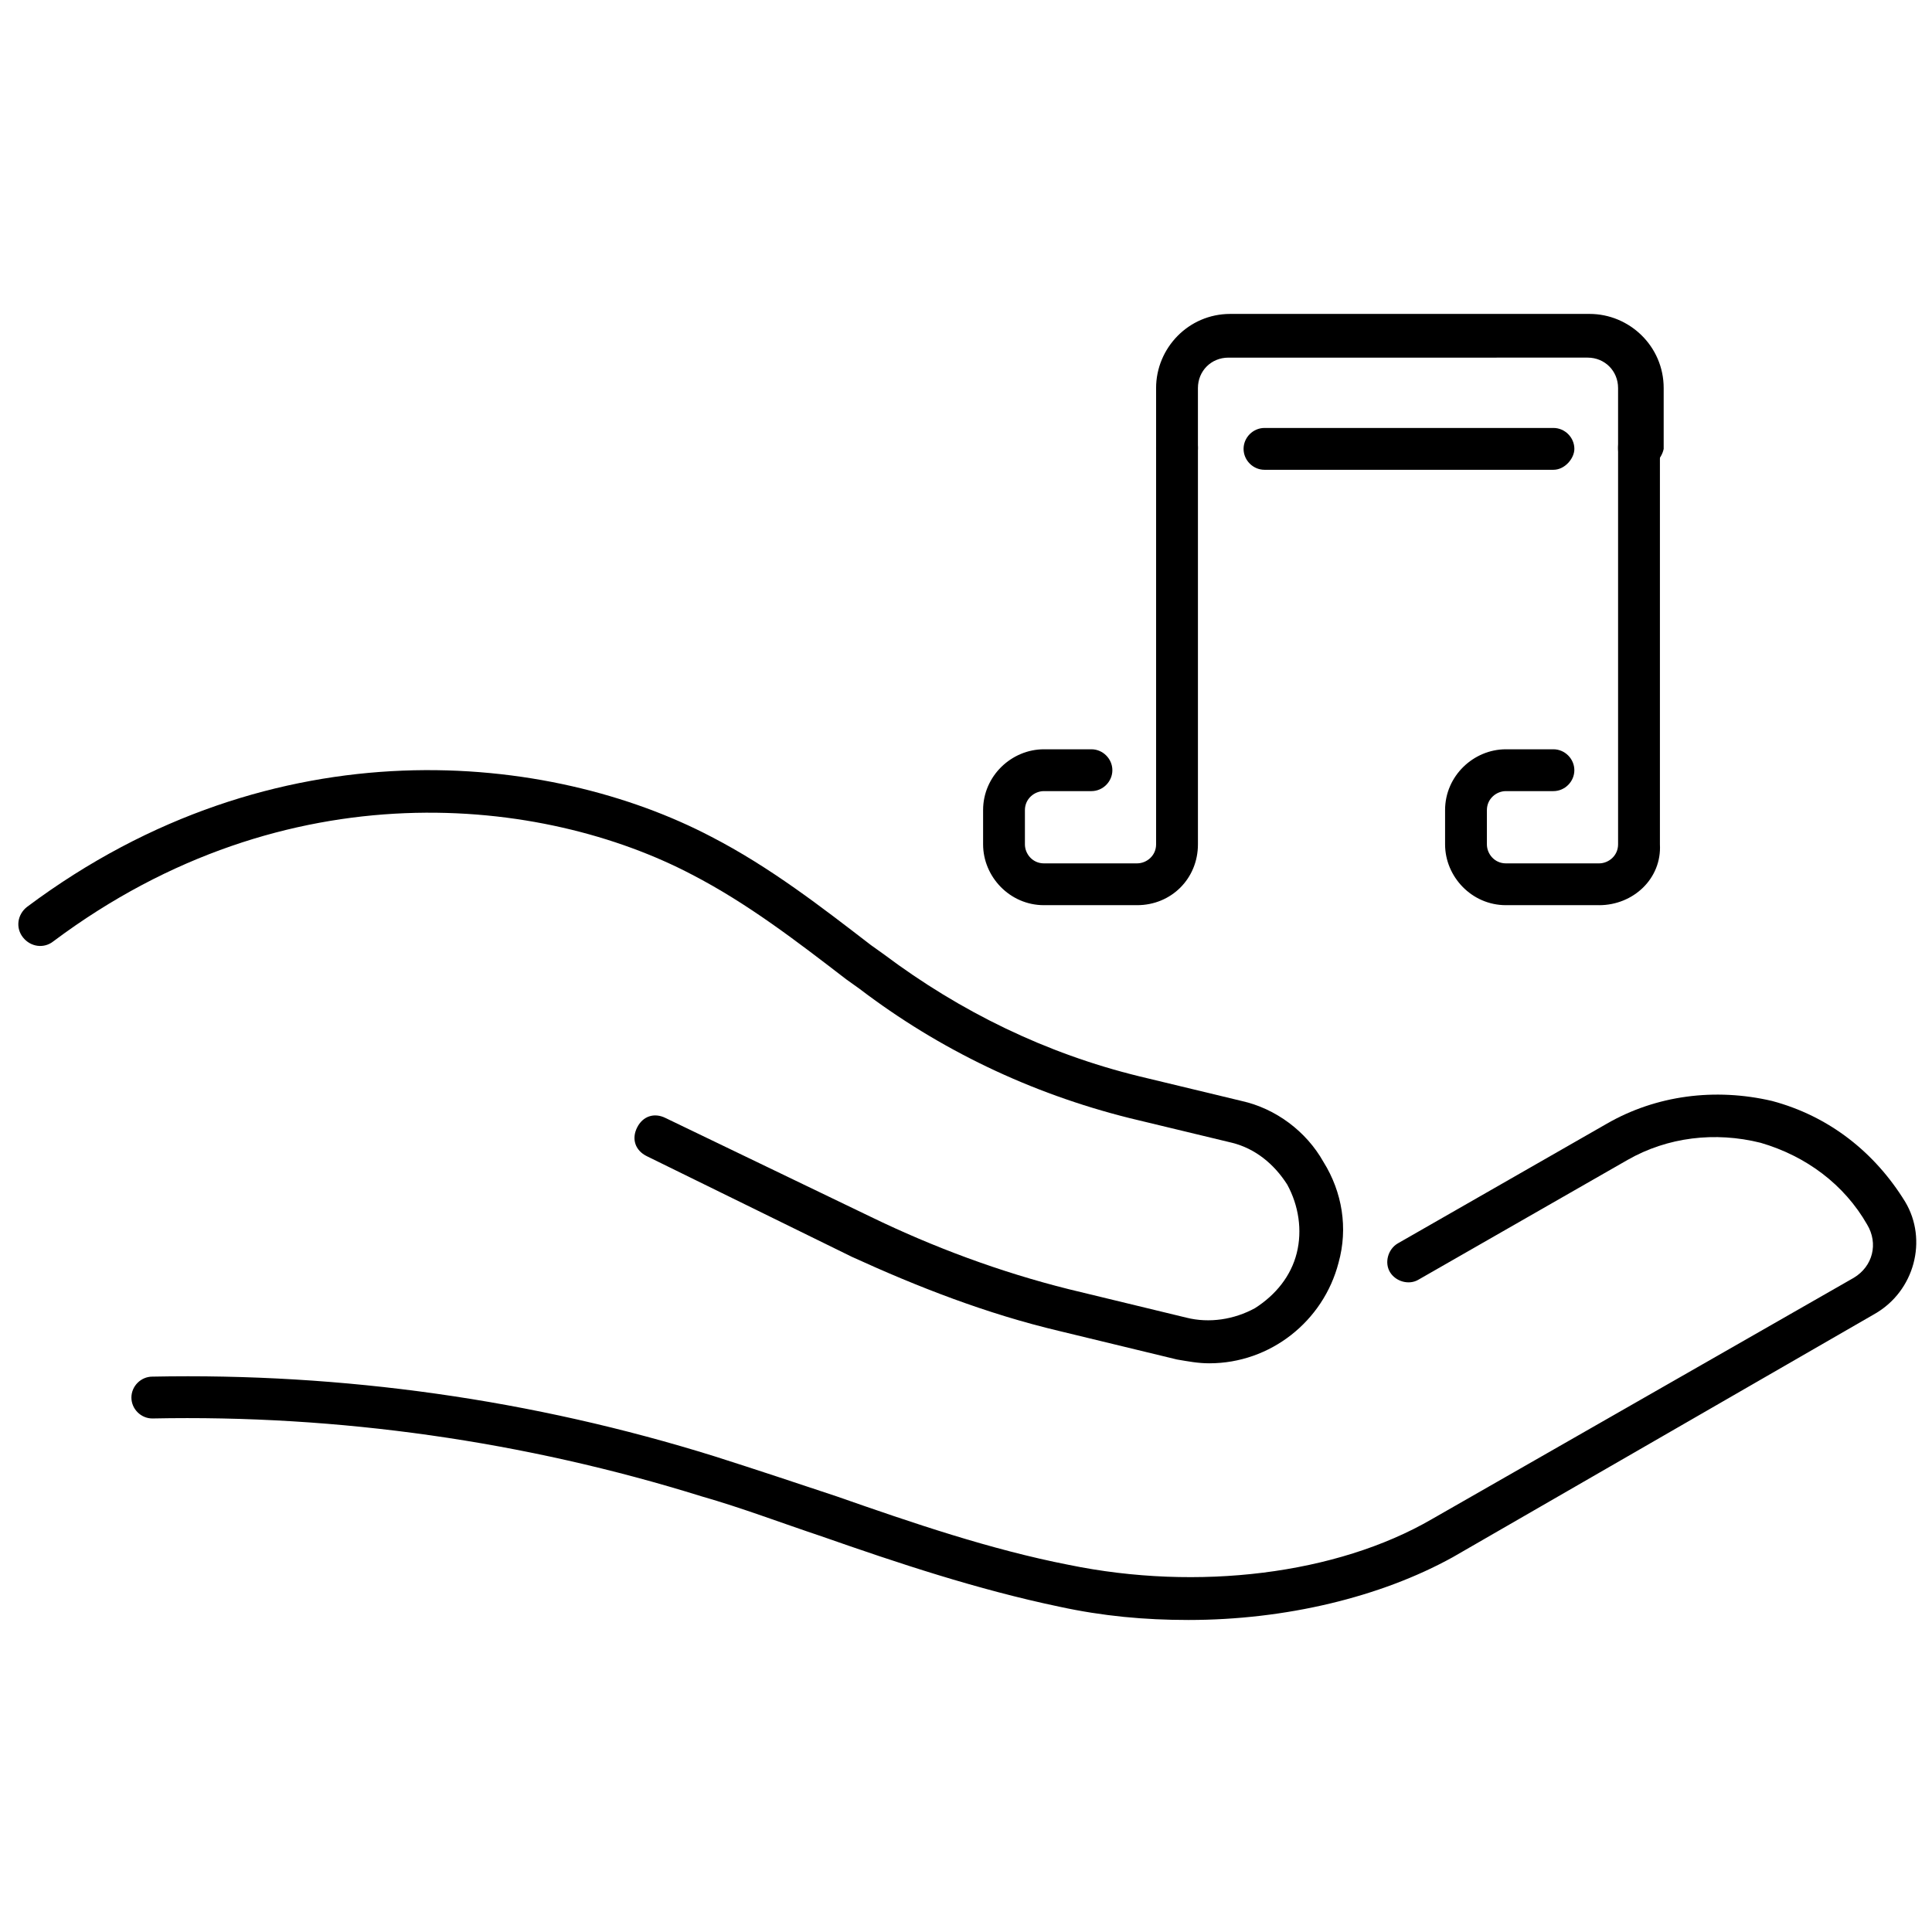 <?xml version="1.0" encoding="UTF-8"?>
<!-- The Best Svg Icon site in the world: iconSvg.co, Visit us! https://iconsvg.co -->
<svg width="800px" height="800px" version="1.1" viewBox="144 144 512 512" xmlns="http://www.w3.org/2000/svg">
 <defs>
  <clipPath id="b">
   <path d="m178 434h473.9v140h-473.9z"/>
  </clipPath>
  <clipPath id="a">
   <path d="m148.09 348h351.91v158h-351.91z"/>
  </clipPath>
 </defs>
 <g clip-path="url(#b)">
  <path d="m458.95 573.31c-11.586 0-22.672-1.008-34.258-3.527-21.664-4.535-42.824-11.586-62.977-18.641-10.578-3.527-21.16-7.559-31.738-10.578-46.859-14.613-96.23-21.664-145.61-20.656-3.023 0-5.543-2.519-5.543-5.543 0-3.023 2.519-5.543 5.543-5.543 50.383-1.008 100.76 6.047 149.13 21.16 11.082 3.527 21.664 7.055 32.242 10.578 20.152 7.055 40.809 14.105 61.465 18.137 34.258 7.055 71.039 2.519 96.227-12.09l111.85-63.984c5.039-3.023 6.551-9.07 3.527-14.105-6.047-10.578-16.121-18.137-28.215-21.664-12.09-3.023-24.688-1.512-35.266 4.535l-55.418 31.738c-2.519 1.512-6.047 0.504-7.559-2.016-1.512-2.519-0.504-6.047 2.016-7.559l55.418-31.738c13.098-7.559 28.719-9.574 43.832-6.047 15.113 4.031 27.207 13.602 35.266 26.703 6.047 10.078 2.519 23.68-8.062 29.727l-111.84 64.488c-19.145 10.578-44.336 16.625-70.027 16.625z"/>
 </g>
 <g clip-path="url(#a)">
  <path d="m464.48 505.29c-3.023 0-5.543-0.504-8.566-1.008l-31.234-7.559c-19.145-4.535-37.281-11.586-54.914-19.648l-54.41-26.703c-3.023-1.512-4.031-4.535-2.519-7.559 1.512-3.023 4.535-4.031 7.559-2.519l54.41 26.203c16.625 8.062 34.258 14.609 52.395 19.145l31.234 7.559c6.047 1.512 12.594 0.504 18.137-2.519 5.543-3.527 9.574-8.566 11.082-14.609 1.512-6.047 0.504-12.594-2.519-18.137-3.527-5.543-8.566-9.574-14.609-11.082l-27.207-6.551c-26.199-6.551-50.383-18.137-71.539-34.258l-3.527-2.519c-13.098-10.078-26.199-20.152-40.809-27.711-39.297-20.656-107.31-28.719-169.28 17.633-2.519 2.016-6.047 1.512-8.062-1.008-2.016-2.519-1.512-6.047 1.008-8.062 66-49.375 139.05-40.809 181.37-18.641 15.617 8.062 29.223 18.641 42.32 28.719l3.527 2.519c20.152 15.113 42.824 26.199 67.512 32.242l27.207 6.551c9.07 2.016 17.129 8.062 21.664 16.121 5.039 8.062 6.551 17.633 4.031 26.703-4.027 15.617-18.133 26.699-34.258 26.699z"/>
 </g>
 <path d="m578.35 268.5c-3.023 0-5.543-2.519-5.543-5.543v-16.121c0-4.535-3.527-8.062-8.062-8.062l-95.219 0.004c-4.535 0-8.062 3.527-8.062 8.062v16.121c0 3.023-2.519 5.543-5.543 5.543-3.023 0-5.543-2.519-5.543-5.543v-16.121c0-10.578 8.566-19.648 19.648-19.648h95.219c10.578 0 19.648 8.566 19.648 19.648v16.121c-0.496 2.516-3.016 5.539-6.543 5.539z"/>
 <path d="m445.34 383.88h-24.688c-9.07 0-16.121-7.559-16.121-16.121v-9.07c0-9.07 7.559-16.121 16.121-16.121h12.594c3.023 0 5.543 2.519 5.543 5.543 0 3.023-2.519 5.543-5.543 5.543h-12.594c-2.519 0-5.039 2.016-5.039 5.039v9.07c0 2.519 2.016 5.039 5.039 5.039l24.688-0.004c2.519 0 5.039-2.016 5.039-5.039v-105.3c0-3.023 2.519-5.543 5.543-5.543s5.543 2.519 5.543 5.543v105.3c0 9.07-7.055 16.121-16.125 16.121z"/>
 <path d="m567.77 383.88h-24.688c-9.07 0-16.121-7.559-16.121-16.121v-9.07c0-9.07 7.559-16.121 16.121-16.121h12.594c3.023 0 5.543 2.519 5.543 5.543 0 3.023-2.519 5.543-5.543 5.543h-12.594c-2.519 0-5.039 2.016-5.039 5.039v9.07c0 2.519 2.016 5.039 5.039 5.039h24.688c2.519 0 5.039-2.016 5.039-5.039v-105.3c0-3.023 2.519-5.543 5.543-5.543 3.023 0 5.543 2.519 5.543 5.543v105.3c0.504 9.07-7.055 16.121-16.125 16.121z"/>
 <path d="m555.68 268.5h-76.578c-3.023 0-5.543-2.519-5.543-5.543 0-3.023 2.519-5.543 5.543-5.543h76.578c3.023 0 5.543 2.519 5.543 5.543 0 2.519-2.519 5.543-5.543 5.543z"/>
</svg>